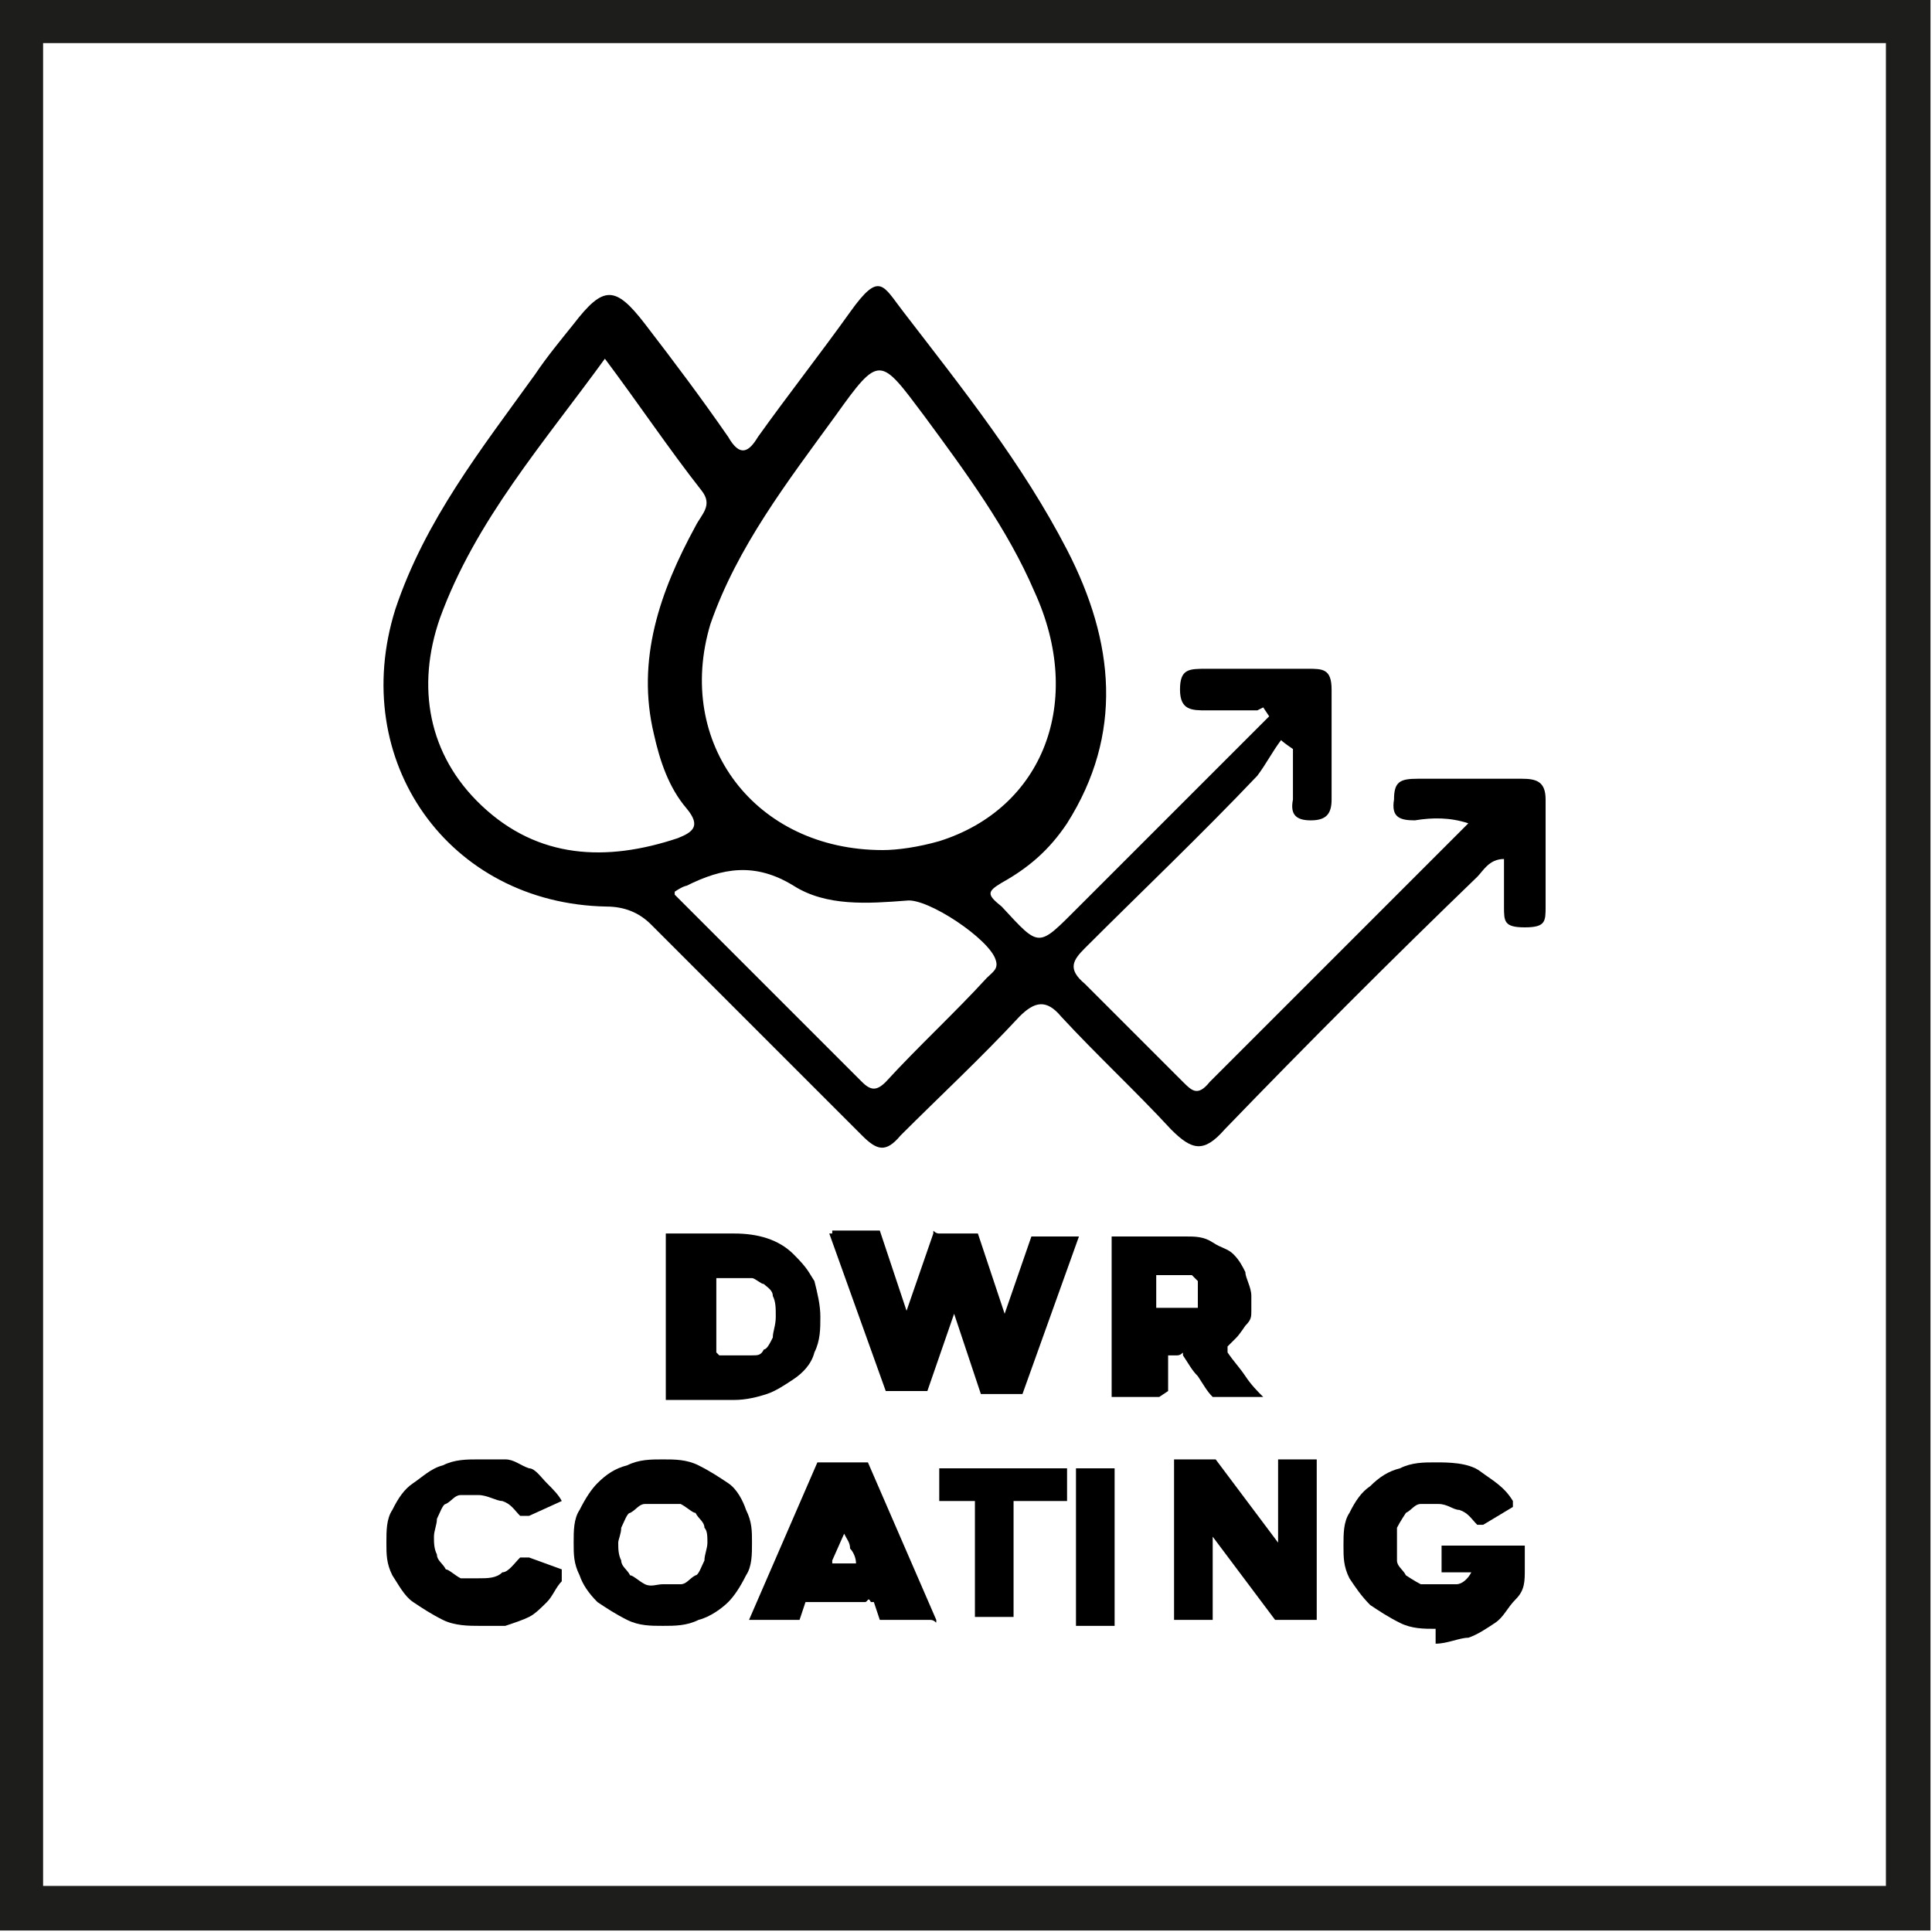 <?xml version="1.0" encoding="UTF-8"?>
<svg id="Warstwa_1" data-name="Warstwa 1" xmlns="http://www.w3.org/2000/svg" version="1.1" viewBox="0 0 65 65">
  <defs>
    <style>
      .cls-1 {
        fill: none;
        stroke: #1d1d1b;
        stroke-miterlimit: 10;
        stroke-width: 1.5px;
      }

      .cls-2 {
        fill: #000;
        stroke-width: 0px;
      }
    </style>
  </defs>
  <rect class="cls-1" x=".7" y=".7" width="63.5" height="63.5"/>
  <g>
    <path class="cls-2" d="M42.3,23.9h-1.7c-.5,0-.9,0-.9-.7s.3-.7.9-.7h3.4c.5,0,.8,0,.8.7v3.7c0,.5-.2.7-.7.7s-.7-.2-.6-.7v-1.7c0,0-.3-.2-.4-.3-.3.4-.5.8-.8,1.2-1.9,2-3.9,3.9-5.8,5.8-.4.4-.6.7,0,1.2l3.3,3.3c.3.3.5.5.9,0l8.7-8.7c-.6-.2-1.2-.2-1.8-.1-.5,0-.8-.1-.7-.7,0-.6.2-.7.8-.7h3.5c.5,0,.8.1.8.7v3.6c0,.5,0,.7-.7.7s-.7-.2-.7-.7v-1.6c-.5,0-.7.4-.9.6-2.9,2.8-5.7,5.6-8.5,8.5-.7.8-1.1.7-1.8,0-1.2-1.3-2.5-2.5-3.7-3.8-.5-.6-.9-.5-1.4,0-1.3,1.4-2.7,2.7-4,4-.5.6-.8.5-1.3,0-2.4-2.4-4.8-4.8-7.1-7.1-.4-.4-.9-.6-1.5-.6-5.3-.1-8.7-4.9-7.1-10,1-3,2.9-5.4,4.7-7.9.4-.6.9-1.2,1.3-1.7,1-1.3,1.4-1.3,2.4,0s1.9,2.5,2.8,3.8c.4.7.7.5,1,0,1-1.4,2.1-2.8,3.1-4.2s1.1-.9,1.8,0c2,2.6,4,5.1,5.5,8,1.6,3.1,1.9,6.2,0,9.2-.6.9-1.3,1.5-2.2,2-.5.3-.5.4,0,.8,1.3,1.4,1.2,1.4,2.6,0,2.1-2.1,4.1-4.1,6.4-6.4l-.2-.3ZM29.7,28.6c.5,0,1.2-.1,1.9-.3,3.5-1.1,4.9-4.7,3.2-8.4-.9-2.1-2.3-4-3.7-5.9-1.5-2-1.5-2.1-3,0-1.6,2.2-3.3,4.4-4.2,7-1.2,4,1.5,7.6,5.8,7.6ZM20.4,12c-2.1,2.9-4.4,5.5-5.6,8.8-.8,2.3-.4,4.6,1.4,6.3,1.9,1.8,4.2,1.9,6.6,1.1.5-.2.8-.4.3-1-.6-.7-.9-1.6-1.1-2.5-.6-2.5.2-4.8,1.4-7,.2-.4.6-.7.2-1.2-1.1-1.4-2.1-2.9-3.3-4.5h.1ZM22.7,30.1l6.3,6.3c.3.3.5.3.8,0,1.1-1.2,2.3-2.3,3.4-3.5.2-.2.4-.3.3-.6-.2-.7-2.3-2.1-3-2-1.3.1-2.7.2-3.8-.5-1.3-.8-2.4-.6-3.6,0,0,0-.1,0-.4.2h0Z"/>
    <g>
      <path class="cls-2" d="M22.4,46.8v-5.3h0q0,0,.1,0h2.2c.8,0,1.5.2,2,.7s.5.6.7.9c.1.4.2.8.2,1.2s0,.8-.2,1.2c-.1.4-.4.7-.7.9-.3.2-.6.4-.9.5s-.7.2-1.1.2h-2.3c-.1,0,0,0,0,0h0ZM24.2,45.6h1.1c.2,0,.3,0,.4-.2.1,0,.2-.2.3-.4,0-.2.1-.4.1-.7s0-.5-.1-.7c0-.2-.2-.3-.3-.4-.1,0-.3-.2-.4-.2h-1.2v2.5h0q0,0,.1.1Z"/>
      <path class="cls-2" d="M28,41.6v-.2h1.6c0,0,.9,2.7.9,2.7h0l.9-2.6h0c0-.2,0,0,.2,0h1.3c0,0,.9,2.7.9,2.7h0l.9-2.6h0c0,0,0,0,.2,0h1.4c0,0-1.9,5.3-1.9,5.3h0c0,0,0,0-.2,0h-1.2c0,0-.9-2.7-.9-2.7h0l-.9,2.6h0c0,0,0,0-.2,0h-1.2c0,0-1.9-5.3-1.9-5.3h.1Z"/>
      <path class="cls-2" d="M38.7,47h-1.3v-5.4h0c0-.2,0,0,0,0h2.5c.3,0,.6,0,.9.2s.5.2.7.4.3.4.4.6c0,.2.2.5.2.8v.5c0,.2,0,.3-.2.5,0,0-.2.3-.3.4l-.3.3h0v.2c.2.3.4.5.6.8.2.3.4.5.6.7h0q0,0,0,0h-1.7s0,0,0,0c-.2-.2-.3-.4-.5-.7-.2-.2-.3-.4-.5-.7h0c0-.2,0,0-.2,0h-.3c0,0,0,0,0,0v1.2h0q0,0,0,0l-.3.2ZM39.1,44h1q.1,0,.2,0s0,0,0-.2v-.7l-.2-.2h-1.2v.9h0q0,0,0,0v.2Z"/>
      <path class="cls-2" d="M18.9,53.2c-.2.2-.3.5-.5.7s-.4.4-.6.5-.5.2-.8.3c-.3,0-.6,0-.9,0s-.8,0-1.2-.2-.7-.4-1-.6-.5-.6-.7-.9c-.2-.4-.2-.7-.2-1.1s0-.8.2-1.1c.2-.4.4-.7.7-.9s.6-.5,1-.6c.4-.2.8-.2,1.2-.2s.7,0,.9,0c.3,0,.5.2.8.3.2,0,.4.3.6.5s.4.4.5.6h0c0,0-1.1.5-1.1.5h-.3c-.2-.2-.3-.4-.6-.5-.2,0-.5-.2-.8-.2s-.4,0-.6,0c-.2,0-.3.2-.5.3-.1,0-.2.3-.3.5,0,.2-.1.4-.1.6s0,.4.1.6c0,.2.2.3.3.5.1,0,.3.2.5.3.2,0,.4,0,.6,0,.3,0,.6,0,.8-.2.2,0,.4-.3.6-.5h.3l1.1.4h0c0,0,0,0,0,0Z"/>
      <path class="cls-2" d="M19.3,51.9c0-.4,0-.8.2-1.1.2-.4.4-.7.6-.9.3-.3.6-.5,1-.6.4-.2.8-.2,1.2-.2s.8,0,1.2.2c.4.2.7.4,1,.6s.5.6.6.9c.2.4.2.7.2,1.1s0,.8-.2,1.1c-.2.4-.4.7-.6.9s-.6.5-1,.6c-.4.2-.8.2-1.2.2s-.8,0-1.2-.2c-.4-.2-.7-.4-1-.6-.3-.3-.5-.6-.6-.9-.2-.4-.2-.7-.2-1.1ZM20.8,51.9c0,.2,0,.4.1.6,0,.2.2.3.3.5.1,0,.3.2.5.3s.4,0,.6,0,.4,0,.6,0c.2,0,.3-.2.5-.3.1,0,.2-.3.3-.5,0-.2.1-.4.1-.6s0-.4-.1-.5c0-.2-.2-.3-.3-.5-.1,0-.3-.2-.5-.3-.2,0-.4,0-.6,0s-.4,0-.6,0-.3.2-.5.3c-.1,0-.2.3-.3.5,0,.2-.1.4-.1.5Z"/>
      <path class="cls-2" d="M27.5,49.2h.1c0,0,.1,0,.2,0h1.4c0,0,2.3,5.3,2.3,5.3h0c0,.2,0,0-.2,0h-1.7c0,0-.2-.6-.2-.6h-.1c-.1-.2-.1,0-.2,0h-2c0,0-.2.6-.2.6h-.1c0,0-.1,0-.2,0h-1.4c0,0,2.3-5.3,2.3-5.3ZM28,52.6h.8c0-.2-.1-.4-.2-.5,0-.2-.1-.3-.2-.5h0l-.4.9h0q0,0,.1,0h-.1Z"/>
      <path class="cls-2" d="M35.3,50.5h-1.2v3.9h0q0,0,0,0h-1.3v-3.9h0q0,0,0,0h-1.2v-1.1h0q0,0,0,0h4.3v1.1h0q0,0,0,0h-.4Z"/>
      <path class="cls-2" d="M37.5,54.7h-1.3v-5.3h0q0,0,0,0h1.3v5.3h0c0,.2,0,0,0,0Z"/>
      <path class="cls-2" d="M44.3,49.2v5.3h0c0,.2,0,0,0,0h-1.4q-.1,0,0,0l-2.1-2.8h0v2.8h0q0,0,0,0h-1.3v-5.4h0c0-.2,0,0,0,0h1.4q.1,0,0,0l2.1,2.8h0v-2.8h0q0,0,0,0h1.3Z"/>
      <path class="cls-2" d="M48.3,54.8c-.4,0-.8,0-1.2-.2s-.7-.4-1-.6c-.3-.3-.5-.6-.7-.9-.2-.4-.2-.7-.2-1.1s0-.8.2-1.1c.2-.4.4-.7.7-.9.3-.3.6-.5,1-.6.4-.2.8-.2,1.2-.2s1.1,0,1.5.3.8.5,1.1,1h0v.2l-1,.6h-.2c-.2-.2-.3-.4-.6-.5-.2,0-.4-.2-.7-.2s-.4,0-.6,0c-.2,0-.3.2-.5.3,0,0-.2.3-.3.5,0,.2,0,.4,0,.5s0,.4,0,.6c0,.2.2.3.3.5,0,0,.3.2.5.3.2,0,.4,0,.6,0s.4,0,.6,0c.2,0,.4-.2.5-.4h0q0,0,0,0h-1c0,0,0,0,0,0v-.9h0q0,0,0,0h2.8v.8c0,.4,0,.7-.3,1s-.4.6-.7.8-.6.4-.9.5c-.3,0-.7.2-1.1.2v-.3Z"/>
    </g>
  </g>
</svg>